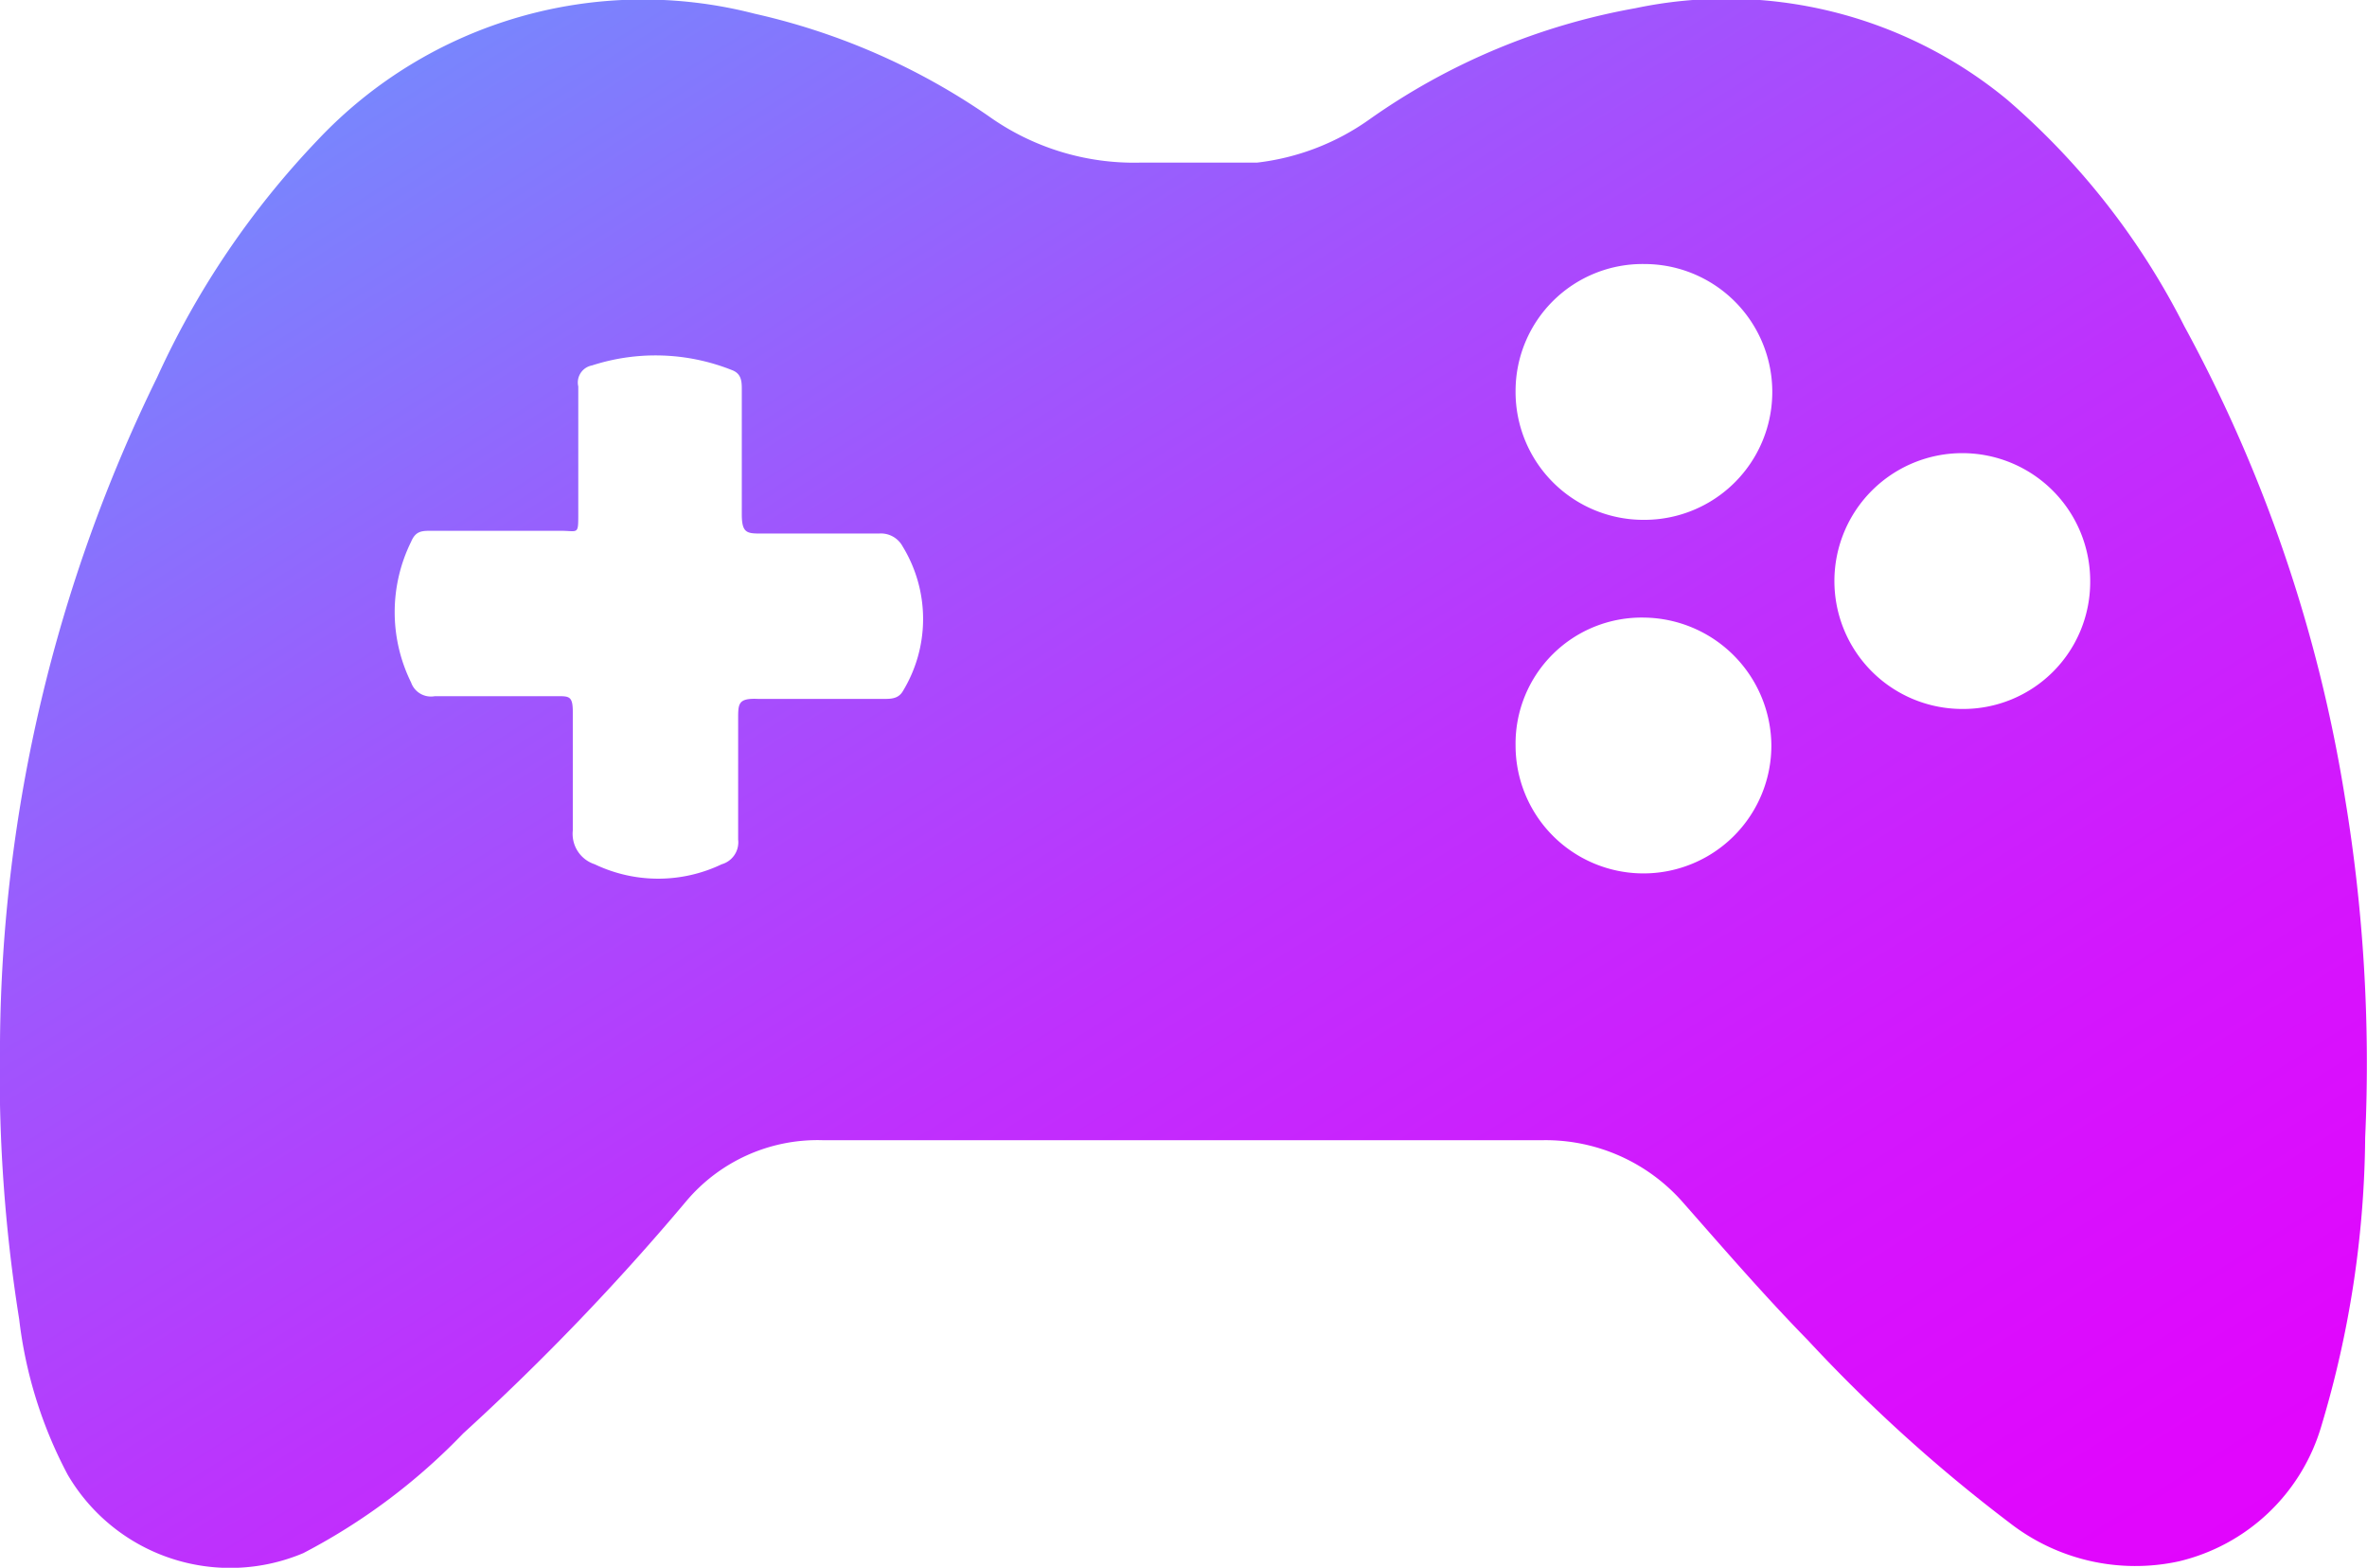<svg id="Слой_1" data-name="Слой 1" xmlns="http://www.w3.org/2000/svg" xmlns:xlink="http://www.w3.org/1999/xlink" viewBox="0 0 25.91 17.16"><defs><style>.cls-1{fill:url(#Безымянный_градиент_70);}</style><linearGradient id="Безымянный_градиент_70" x1="-1.04" y1="-11.45" x2="20.4" y2="22.7" gradientUnits="userSpaceOnUse"><stop offset="0" stop-color="#15fefd"/><stop offset="0.16" stop-color="#4abefd"/><stop offset="0.33" stop-color="#7985fd"/><stop offset="0.49" stop-color="#9f56fd"/><stop offset="0.64" stop-color="#be31fd"/><stop offset="0.78" stop-color="#d317fd"/><stop offset="0.9" stop-color="#e007fd"/><stop offset="1" stop-color="#e501fd"/></linearGradient></defs><path class="cls-1" d="M0,11.4A16.81,16.81,0,0,1,1.72,4.13a9.39,9.39,0,0,1,1.76-2.6A4.89,4.89,0,0,1,8.26.15a7.33,7.33,0,0,1,2.56,1.12,2.74,2.74,0,0,0,1.66.51c.43,0,.86,0,1.28,0A2.65,2.65,0,0,0,15,1.3,7.24,7.24,0,0,1,17.9.09a4.83,4.83,0,0,1,4.07,1,8.09,8.09,0,0,1,1.94,2.48,16.08,16.08,0,0,1,1.76,5.17,17.75,17.75,0,0,1,.22,3.71,11.25,11.25,0,0,1-.48,3.16,2.14,2.14,0,0,1-1.56,1.48A2.24,2.24,0,0,1,22,16.67a17.12,17.12,0,0,1-2.21-2c-.47-.48-.92-1-1.36-1.5a2,2,0,0,0-1.53-.69H9a1.88,1.88,0,0,0-1.49.67,26.62,26.62,0,0,1-2.44,2.54A6.74,6.74,0,0,1,3.32,17a2.06,2.06,0,0,1-2.58-.86,4.82,4.82,0,0,1-.53-1.7A17.14,17.14,0,0,1,0,11.4ZM6.33,4.89c0,.25,0,.49,0,.73s0,.19-.19.19H4.72c-.1,0-.17,0-.22.12a1.74,1.74,0,0,0,0,1.54.23.23,0,0,0,.26.15H6.1c.13,0,.17,0,.17.17,0,.43,0,.86,0,1.3a.35.35,0,0,0,.24.37,1.61,1.61,0,0,0,1.39,0,.25.25,0,0,0,.18-.27c0-.44,0-.88,0-1.32,0-.17,0-.23.22-.22H9.67c.08,0,.16,0,.21-.08a1.52,1.52,0,0,0,0-1.59.27.27,0,0,0-.26-.14H8.34c-.16,0-.22,0-.22-.21,0-.45,0-.91,0-1.36,0-.09,0-.18-.11-.22A2.26,2.26,0,0,0,6.48,4a.19.19,0,0,0-.15.23Zm10.26-.61A1.4,1.4,0,0,0,18,5.69a1.4,1.4,0,1,0,0-2.8A1.39,1.39,0,0,0,16.59,4.28Zm0,3.88a1.4,1.4,0,0,0,2.8,0A1.41,1.41,0,0,0,18,6.76,1.38,1.38,0,0,0,16.59,8.16Zm6.29-1.79a1.4,1.4,0,1,0-1.4,1.39A1.39,1.39,0,0,0,22.88,6.37Z"/></svg>
